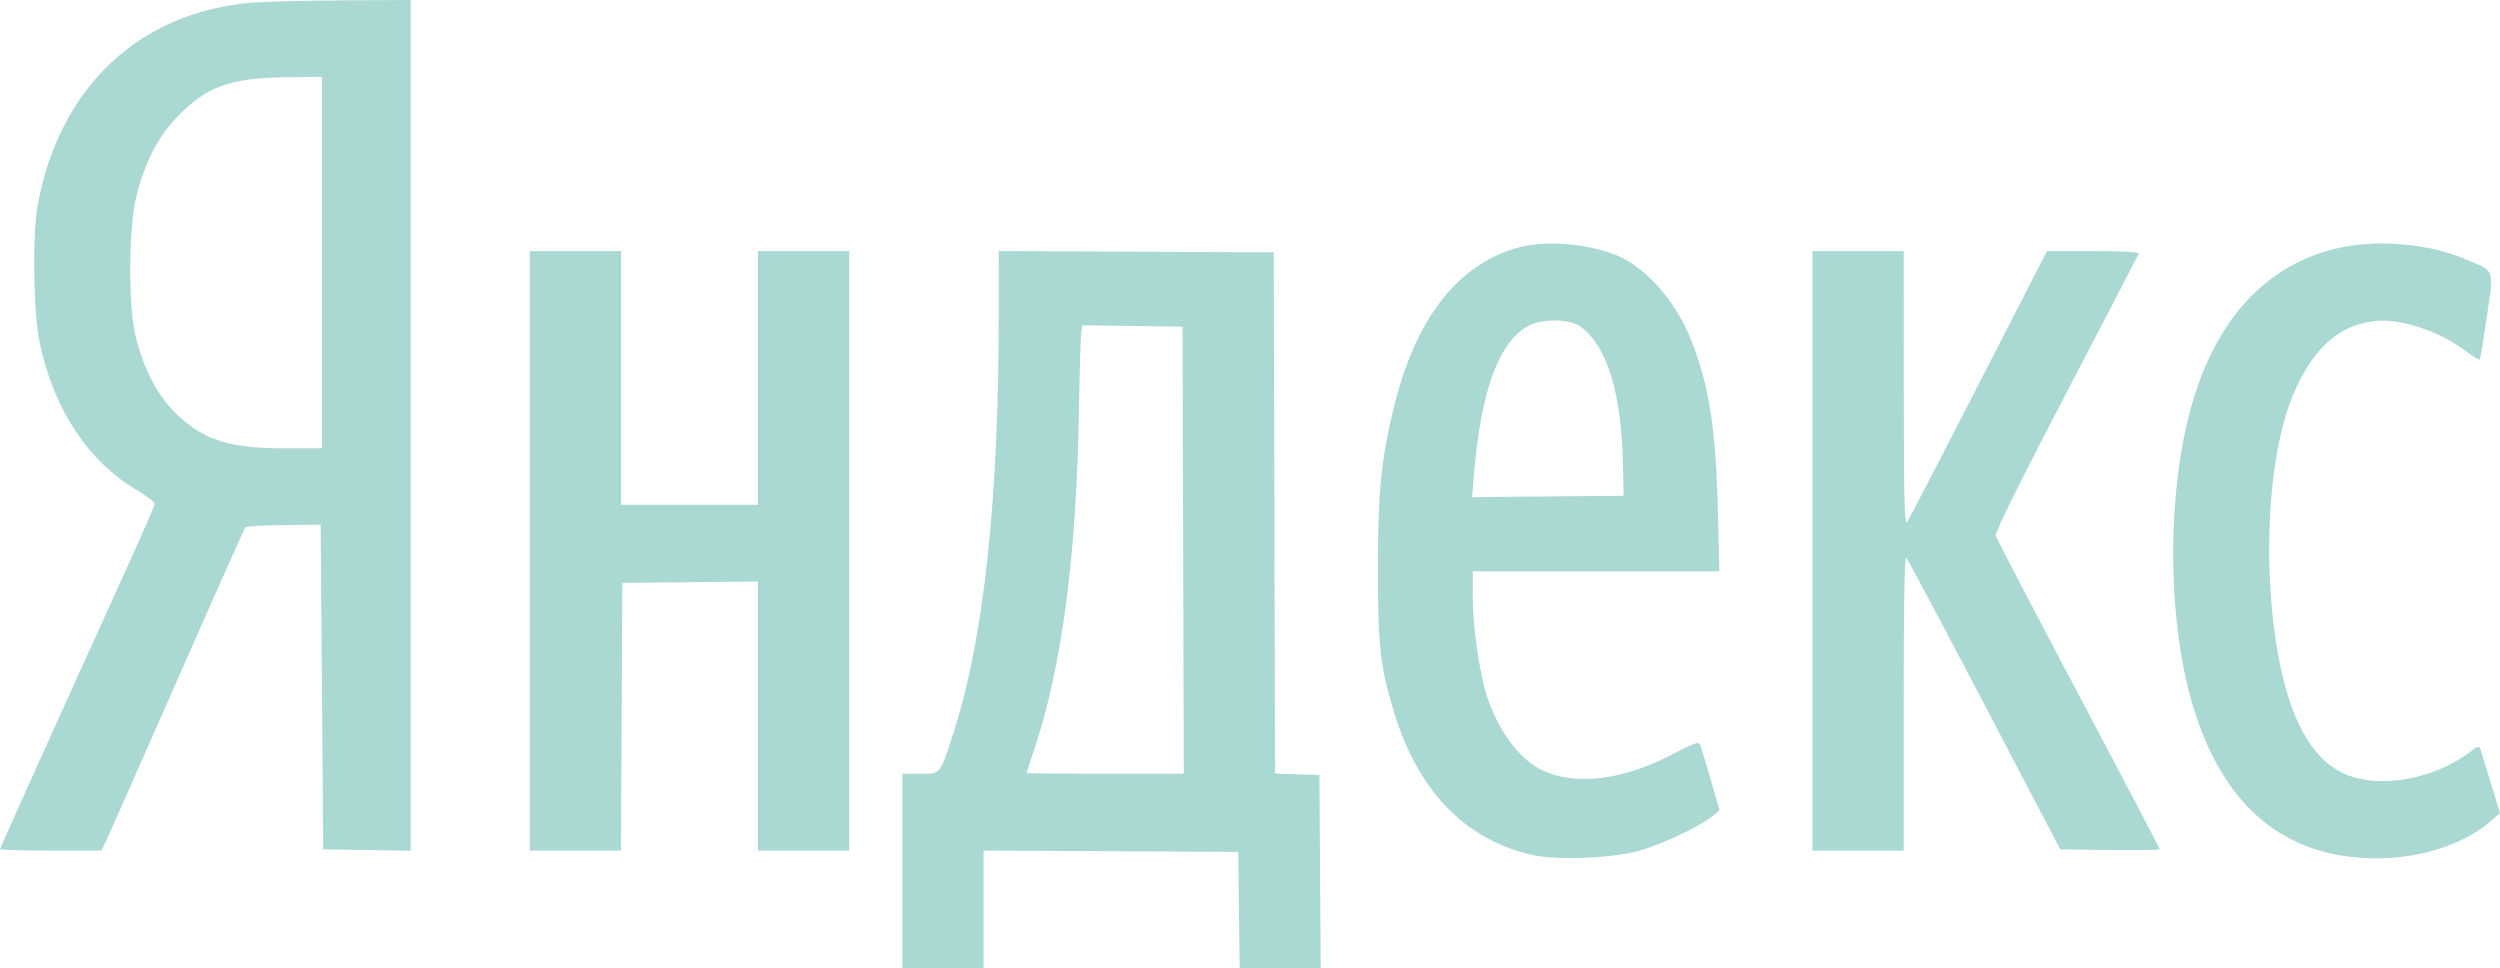 <?xml version="1.0" encoding="UTF-8"?> <svg xmlns="http://www.w3.org/2000/svg" width="111" height="43" viewBox="0 0 111 43" fill="none"> <path fill-rule="evenodd" clip-rule="evenodd" d="M11.189 0.117C6.168 0.535 2.628 3.88 1.673 9.113C1.427 10.46 1.48 13.904 1.767 15.243C2.403 18.21 3.914 20.485 6.11 21.783C6.525 22.029 6.865 22.291 6.865 22.365C6.865 22.439 6.415 23.491 5.865 24.702C2.673 31.725 0 37.652 0 37.706C0 37.739 1.012 37.767 2.248 37.767H4.496L4.656 37.454C4.743 37.282 6.167 34.07 7.818 30.316C9.469 26.562 10.855 23.455 10.897 23.411C10.939 23.367 11.708 23.323 12.605 23.314L14.237 23.296L14.294 30.503L14.35 37.71L16.291 37.742L18.233 37.773V18.886V0L15.222 0.016C13.566 0.025 11.752 0.071 11.189 0.117ZM14.294 11.66V19.907H12.629C10.126 19.907 8.966 19.521 7.727 18.273C6.945 17.486 6.326 16.254 6.004 14.845C5.684 13.446 5.713 10.097 6.057 8.707C6.42 7.242 6.994 6.112 7.812 5.25C9.162 3.827 10.204 3.451 12.859 3.426L14.294 3.413V11.66ZM67.429 10.987C64.692 11.731 62.798 14.197 61.845 18.258C61.309 20.543 61.18 21.9 61.179 25.254C61.178 28.636 61.276 29.54 61.861 31.511C62.912 35.049 64.977 37.23 67.948 37.943C69.052 38.207 71.471 38.124 72.763 37.778C73.713 37.523 75.464 36.701 76.018 36.25L76.347 35.982L75.974 34.685C75.769 33.971 75.56 33.276 75.51 33.14C75.422 32.899 75.388 32.909 74.144 33.547C72.044 34.624 70.011 34.878 68.569 34.244C67.511 33.78 66.561 32.533 66.016 30.894C65.7 29.943 65.391 27.794 65.391 26.551V25.368H70.865H76.34L76.275 22.666C76.189 19.076 75.885 17.119 75.102 15.132C74.499 13.603 73.429 12.267 72.246 11.568C71.085 10.881 68.823 10.608 67.429 10.987ZM103.995 10.977C100.838 11.621 98.585 13.898 97.421 17.621C96.2 21.527 96.177 27.375 97.367 31.34C98.714 35.829 101.458 38.108 105.514 38.108C107.487 38.108 109.366 37.503 110.564 36.48L111 36.109L110.587 34.748C110.359 34 110.15 33.318 110.122 33.233C110.083 33.116 109.981 33.147 109.705 33.359C108.56 34.242 106.951 34.745 105.51 34.672C103.977 34.593 102.969 33.891 102.161 32.338C100.464 29.073 100.26 21.37 101.772 17.632C102.633 15.504 103.873 14.383 105.516 14.248C106.688 14.152 108.389 14.739 109.563 15.646C109.839 15.858 110.085 15.995 110.111 15.95C110.137 15.906 110.277 15.038 110.422 14.023C110.728 11.876 110.805 12.077 109.453 11.502C107.891 10.838 105.708 10.628 103.995 10.977ZM23.523 24.458V37.767H25.547H27.572L27.602 31.823L27.631 25.88L30.641 25.849L33.652 25.819V31.793V37.767H35.678H37.704V24.458V11.148H35.678H33.652V16.779V22.41H30.613H27.574V16.779V11.148H25.549H23.523V24.458ZM44.343 14.02C44.34 22.21 43.687 28.293 42.366 32.437C41.734 34.419 41.785 34.355 40.852 34.355H40.067V38.677V43H41.868H43.669V40.383V37.765L49.324 37.795L54.98 37.824L55.01 40.412L55.041 43H56.84H58.64L58.611 38.706L58.581 34.411L57.597 34.379L56.613 34.346L56.584 22.775L56.556 11.205L50.45 11.176L44.344 11.146L44.343 14.02ZM80.472 24.458V37.767H82.498H84.524V31.203C84.524 26.857 84.562 24.678 84.636 24.753C84.697 24.815 86.261 27.756 88.112 31.288L91.477 37.71L93.684 37.741C94.898 37.758 95.891 37.741 95.891 37.703C95.891 37.665 94.266 34.566 92.279 30.816C90.291 27.066 88.641 23.9 88.61 23.781C88.574 23.642 89.692 21.383 91.744 17.451C93.499 14.089 94.951 11.295 94.972 11.243C94.993 11.191 94.081 11.149 92.946 11.149L90.883 11.15L87.844 17.077C86.173 20.337 84.744 23.088 84.668 23.191C84.56 23.338 84.53 22.096 84.528 17.263L84.524 11.148H82.498H80.472V24.458ZM70.198 14.518C71.359 15.388 71.993 17.456 72.058 20.59L72.087 22.012L68.724 22.042L65.361 22.072L65.439 21.132C65.751 17.324 66.554 15.141 67.895 14.453C68.526 14.129 69.724 14.163 70.198 14.518ZM52.533 24.429L52.561 34.355H49.072C47.152 34.355 45.582 34.339 45.582 34.319C45.582 34.299 45.735 33.826 45.923 33.267C47.138 29.643 47.795 24.693 47.901 18.372C47.933 16.495 47.982 14.843 48.011 14.701L48.064 14.442L50.284 14.473L52.504 14.504L52.533 24.429Z" fill="#AAD8D3"></path> </svg> 